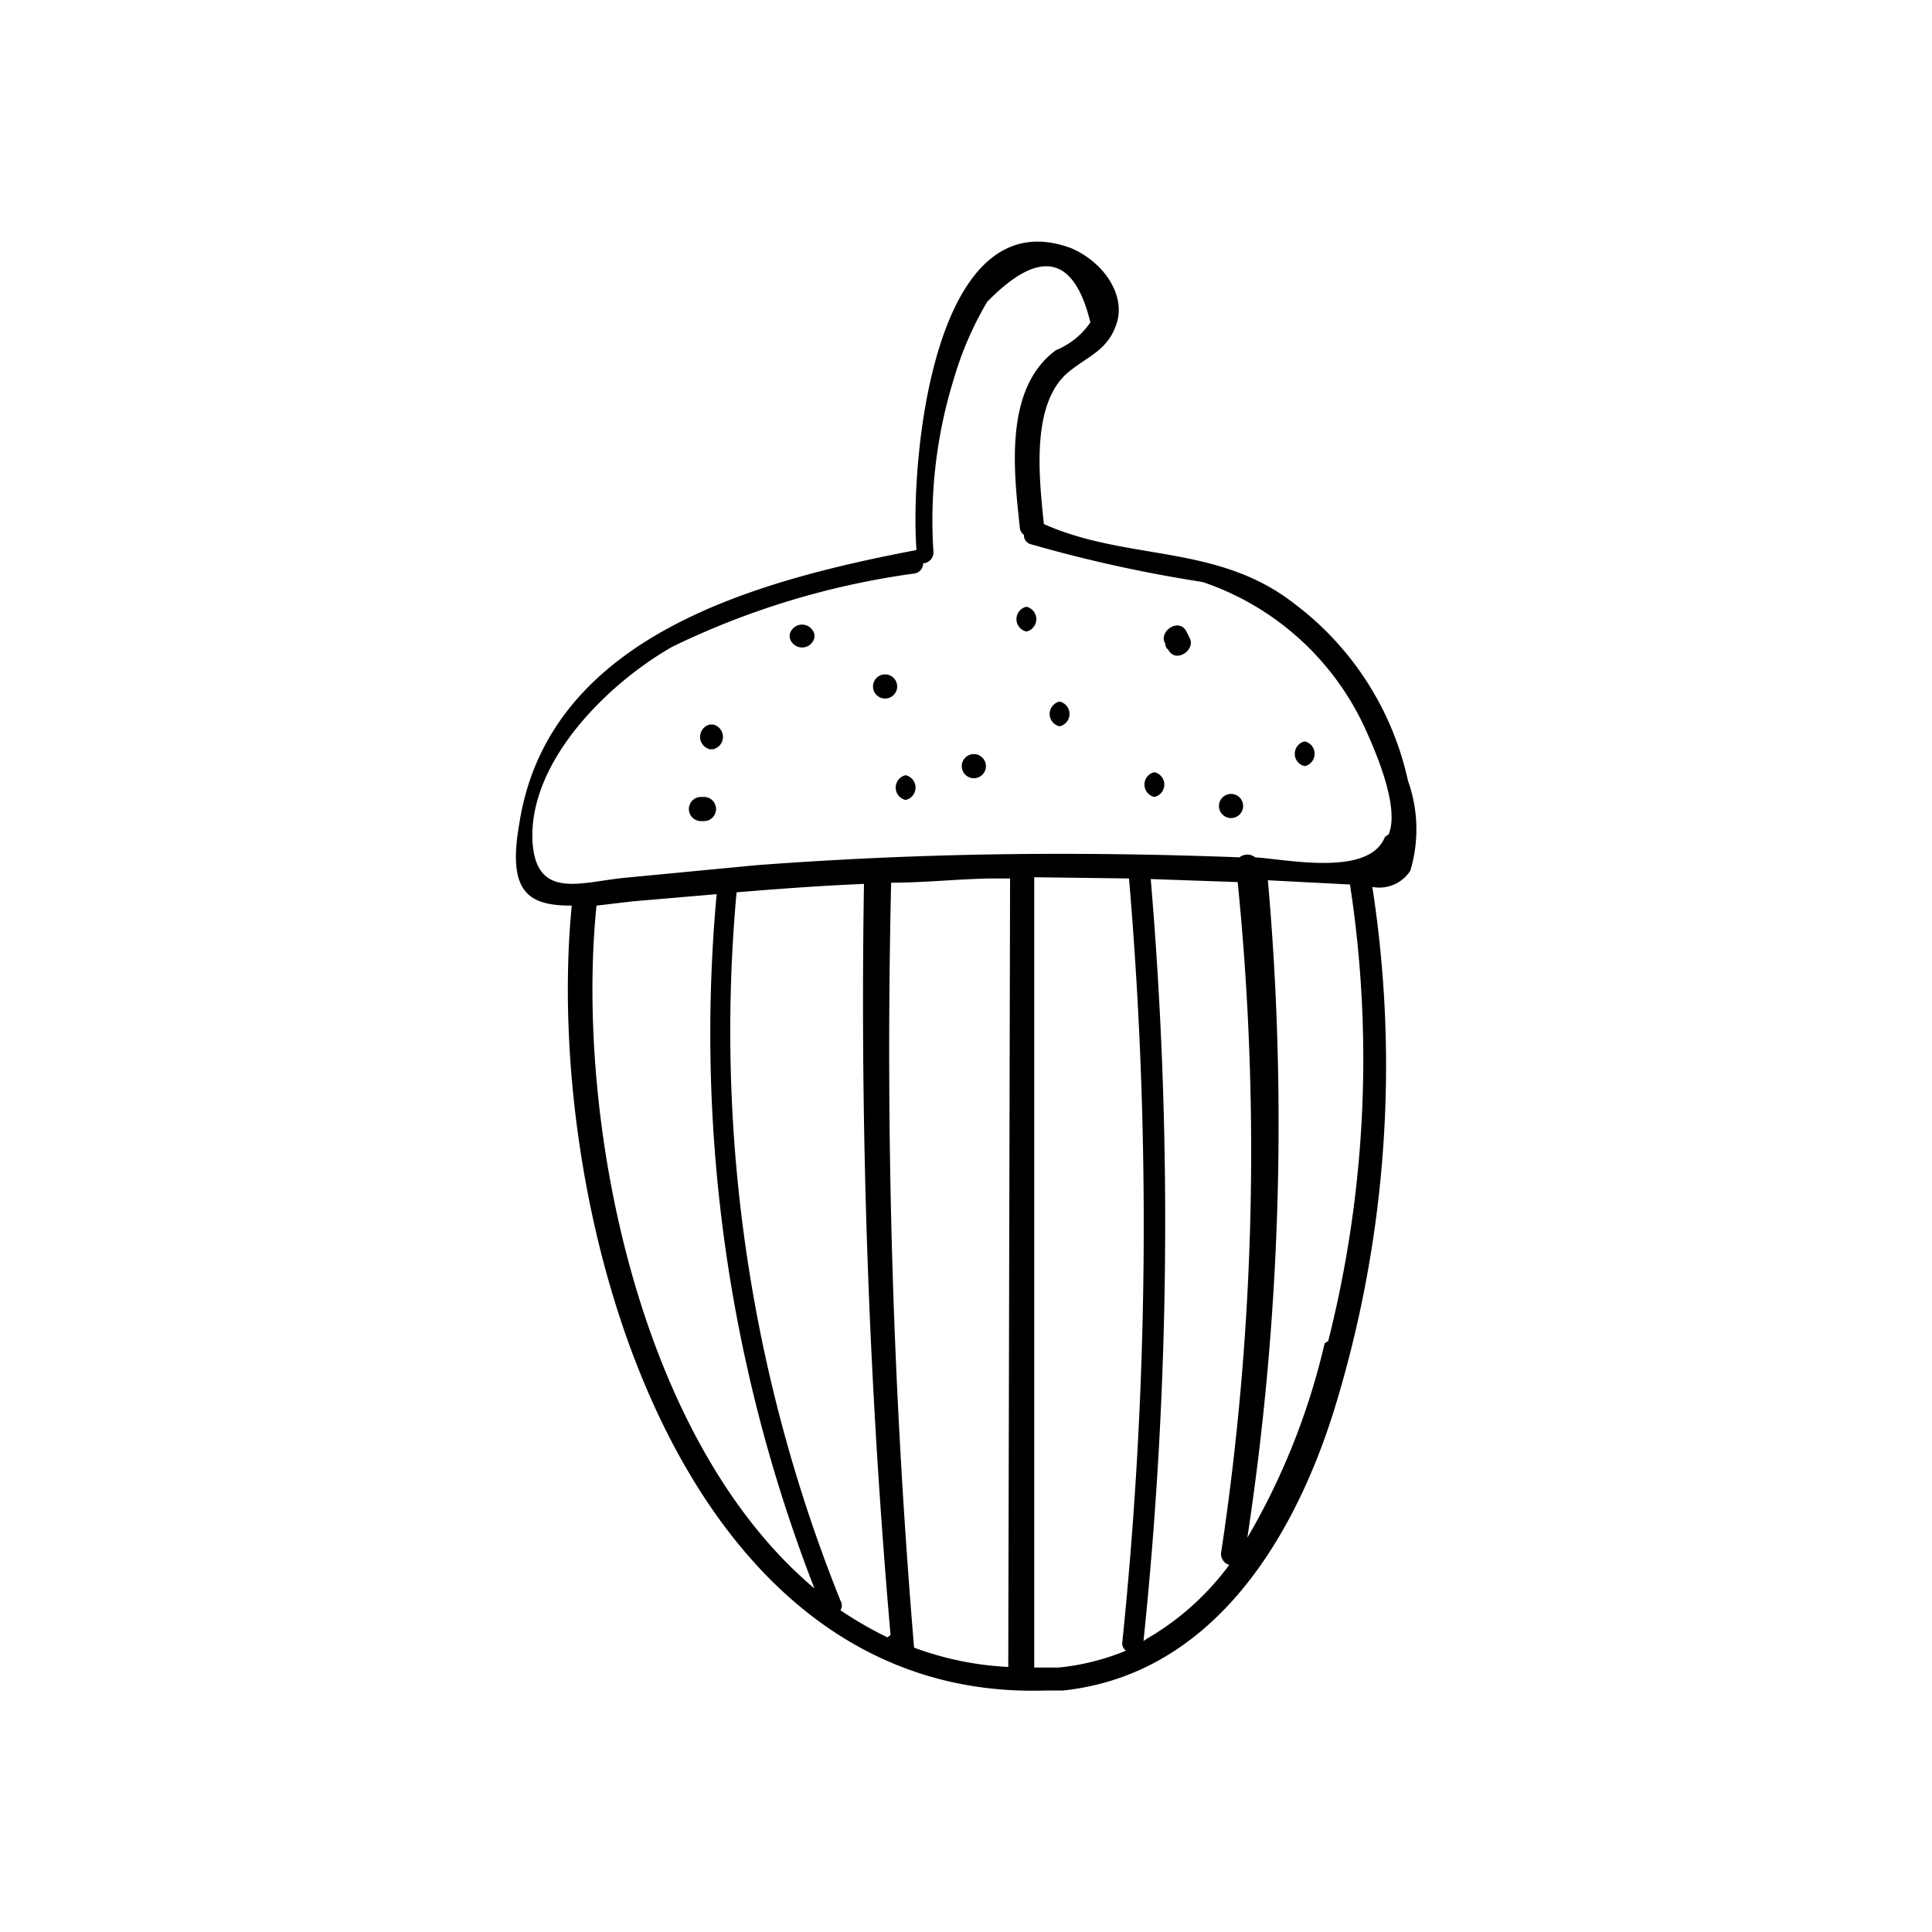 <svg xmlns="http://www.w3.org/2000/svg" id="Livello_1" data-name="Livello 1" viewBox="0 0 32 32"><path d="M23.32,12.93A5,5,0,0,0,21.44,10c-1.28-1-2.76-.7-4.15-1.32-.08-.77-.22-2,.41-2.52.33-.27.66-.36.8-.82s-.22-1-.76-1.23c-2.29-.85-2.67,3.55-2.56,5h0c-2.6.5-6.1,1.4-6.58,4.54C8.4,14.79,8.76,15,9.47,15c-.48,4.92,1.67,13.2,7.85,13h.08l.15,0h.06c2.42-.26,3.78-2.42,4.47-4.59a19.35,19.35,0,0,0,.65-8.72.61.61,0,0,0,.63-.27A2.39,2.39,0,0,0,23.32,12.93ZM9.88,15l.59-.07,1.4-.12a25.35,25.35,0,0,0,1.62,11.5C10.52,23.81,9.53,18.44,9.88,15Zm8.82-.45a67.56,67.56,0,0,1-.11,12.64.15.15,0,0,0,.06.15,3.92,3.92,0,0,1-1.12.28h-.4l0-13.09Zm-2,13.06a5.21,5.21,0,0,1-1.56-.32,119.08,119.08,0,0,1-.38-12.67c.55,0,1.1-.06,1.65-.07h.32Zm-2-.49a6.06,6.06,0,0,1-.78-.45.15.15,0,0,0,0-.16,25.3,25.3,0,0,1-1.72-11.73c.71-.06,1.41-.11,2.11-.14A121,121,0,0,0,14.75,27.08Zm4.24.06a67.36,67.36,0,0,0,.12-12.62l1.44.05a44.67,44.67,0,0,1-.27,11.08.19.19,0,0,0,.13.23A4.5,4.5,0,0,1,19,27.14Zm3-4.93a11.53,11.53,0,0,1-1.28,3.22A45.79,45.79,0,0,0,21,14.58l1.36.07A19.07,19.07,0,0,1,22,22.21Zm1-8.39c-.26.66-1.58.38-2.15.34a.21.21,0,0,0-.26,0c-1.33-.05-2.65-.07-4-.05s-2.66.08-4,.18l-2.19.21c-.72.07-1.46.37-1.52-.6-.07-1.33,1.26-2.63,2.32-3.23a13.24,13.24,0,0,1,4-1.21.17.17,0,0,0,.15-.17.18.18,0,0,0,.17-.2,7.92,7.92,0,0,1,.34-2.86A5.59,5.59,0,0,1,16.35,5c.87-.89,1.44-.77,1.71.34a1.27,1.27,0,0,1-.57.46c-.86.63-.7,2-.6,2.92a.17.17,0,0,0,.07.14.15.15,0,0,0,.1.15,23.14,23.14,0,0,0,2.86.63A4.57,4.57,0,0,1,22.58,12C22.78,12.43,23.19,13.37,23,13.82Z"></path><path d="M13.08,10.51v.05a.21.21,0,0,0,.41,0v-.05A.21.21,0,0,0,13.08,10.51Z"></path><path d="M11.81,12h-.05a.21.21,0,0,0,0,.41h.05A.21.21,0,0,0,11.81,12Z"></path><path d="M15,12.84a.21.21,0,0,0,0,.41A.21.21,0,0,0,15,12.84Z"></path><path d="M14.66,11.17a.2.2,0,1,0,0,.4A.2.2,0,0,0,14.66,11.17Z"></path><path d="M17.55,11.62a.21.21,0,0,0,0,.41A.21.21,0,0,0,17.55,11.62Z"></path><path d="M17,10.05a.21.21,0,0,0,0,.41A.21.21,0,0,0,17,10.05Z"></path><path d="M16.13,12.49a.2.2,0,0,0,0,.4A.2.2,0,0,0,16.13,12.49Z"></path><path d="M19.12,12.79a.21.21,0,0,0,0,.41A.21.21,0,0,0,19.12,12.79Z"></path><path d="M19.65,10.46c-.12-.24-.47,0-.35.2,0,0,0,.07.05.1.12.24.47,0,.35-.2A.93.93,0,0,0,19.65,10.46Z"></path><path d="M21.61,12.28a.21.21,0,0,0,0,.41A.21.21,0,0,0,21.61,12.28Z"></path><path d="M20.39,13.15a.2.2,0,0,0,0,.4A.2.2,0,0,0,20.39,13.15Z"></path><path d="M11.66,13.2h-.05a.2.2,0,0,0,0,.4h.05A.2.2,0,0,0,11.66,13.2Z"></path></svg>